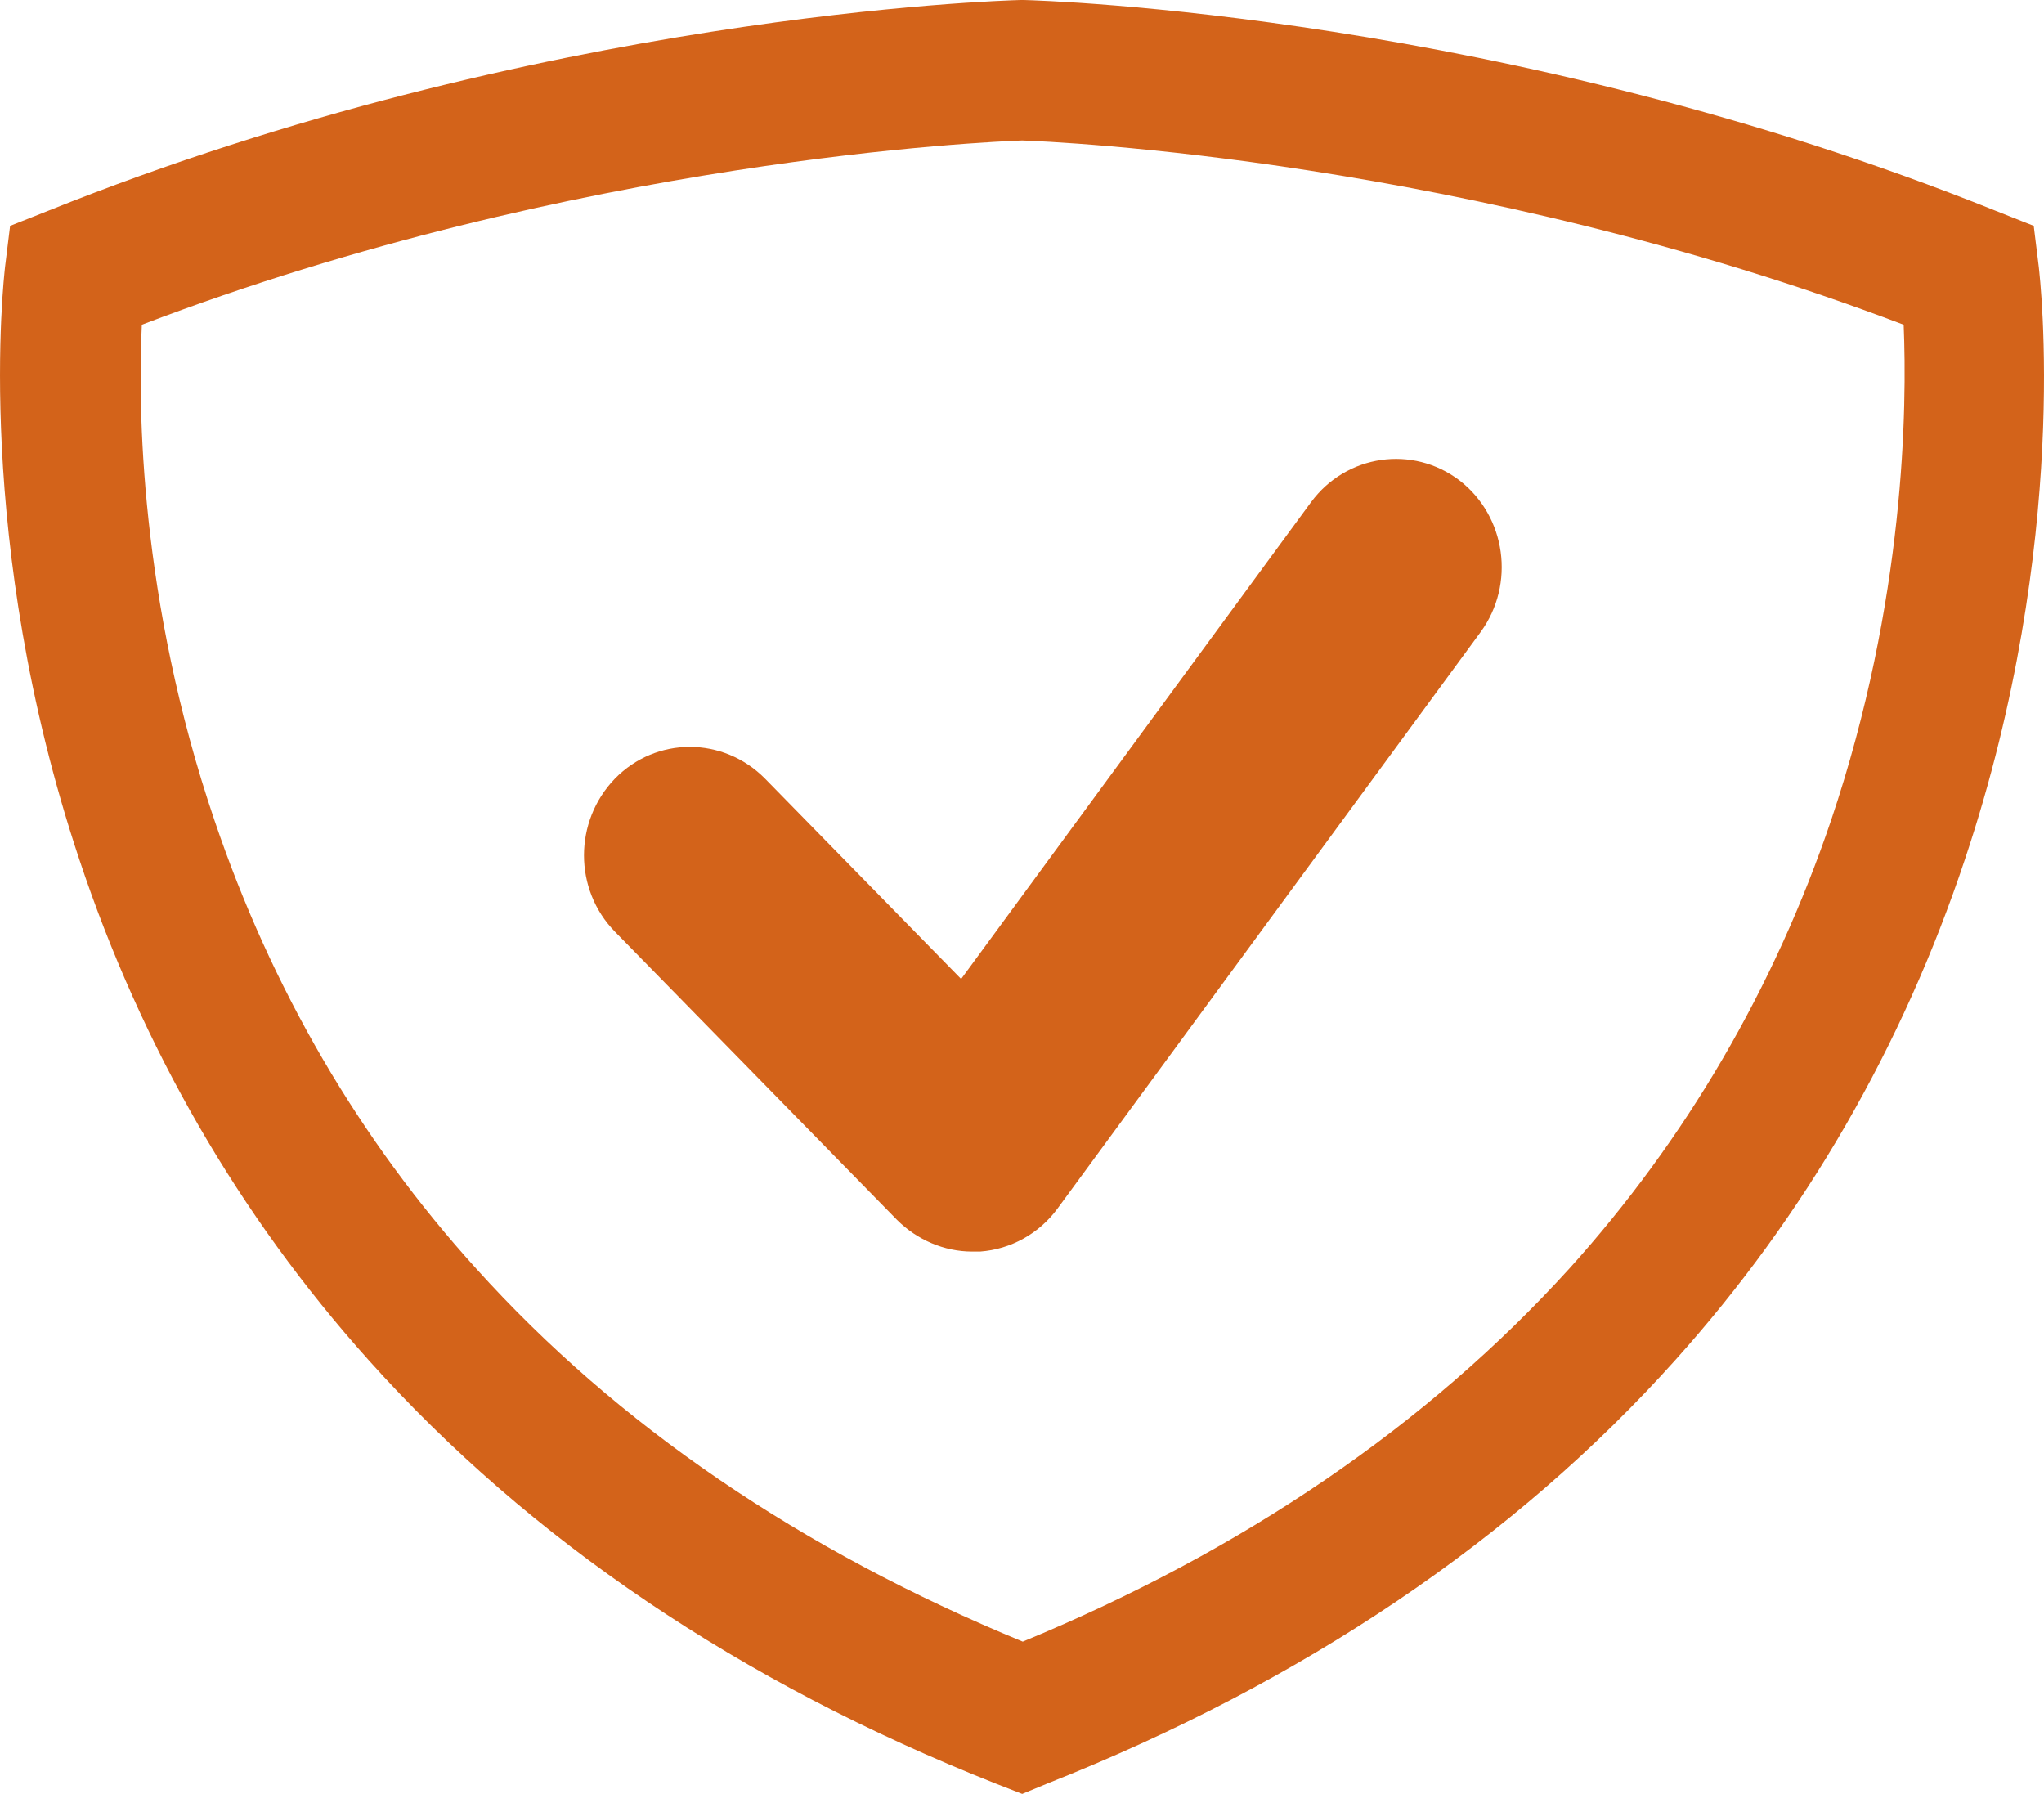 <svg width="49" height="43" viewBox="0 0 49 43" fill="none" xmlns="http://www.w3.org/2000/svg">
<path d="M24.505 43L23.884 42.758C17.758 40.334 12.697 36.913 8.838 32.603C5.734 29.142 3.4 25.102 1.902 20.604C-0.648 12.955 0.094 6.666 0.121 6.397L0.242 5.414L1.16 5.05C12.9 0.337 24.005 0.013 24.464 0H24.505H24.545C25.017 0.013 36.109 0.337 47.836 5.05L48.754 5.414L48.875 6.397C48.902 6.666 49.658 12.955 47.107 20.591C45.609 25.089 43.275 29.129 40.171 32.59C36.312 36.9 31.238 40.32 25.125 42.744L24.505 43ZM3.4 7.784C3.305 9.737 3.346 14.383 5.141 19.662C6.503 23.688 8.609 27.311 11.415 30.408C14.789 34.152 19.188 37.155 24.518 39.35C29.835 37.155 34.234 34.139 37.621 30.408C40.414 27.311 42.533 23.688 43.896 19.662C45.677 14.383 45.717 9.737 45.636 7.784C35.138 3.798 25.233 3.394 24.505 3.367C23.789 3.394 13.844 3.798 3.4 7.784Z" fill="#D3631A"/>
<path d="M23.302 30C22.637 30 21.986 29.721 21.504 29.241L14.743 22.334C13.752 21.323 13.752 19.686 14.743 18.662C15.733 17.65 17.335 17.65 18.338 18.662L23.041 23.466L31.431 12.034C32.278 10.889 33.867 10.663 34.988 11.515C36.108 12.38 36.33 14.004 35.496 15.148L25.347 28.975C24.904 29.574 24.227 29.947 23.497 30C23.419 30 23.367 30 23.302 30Z" fill="#D3631A"/>
</svg>
